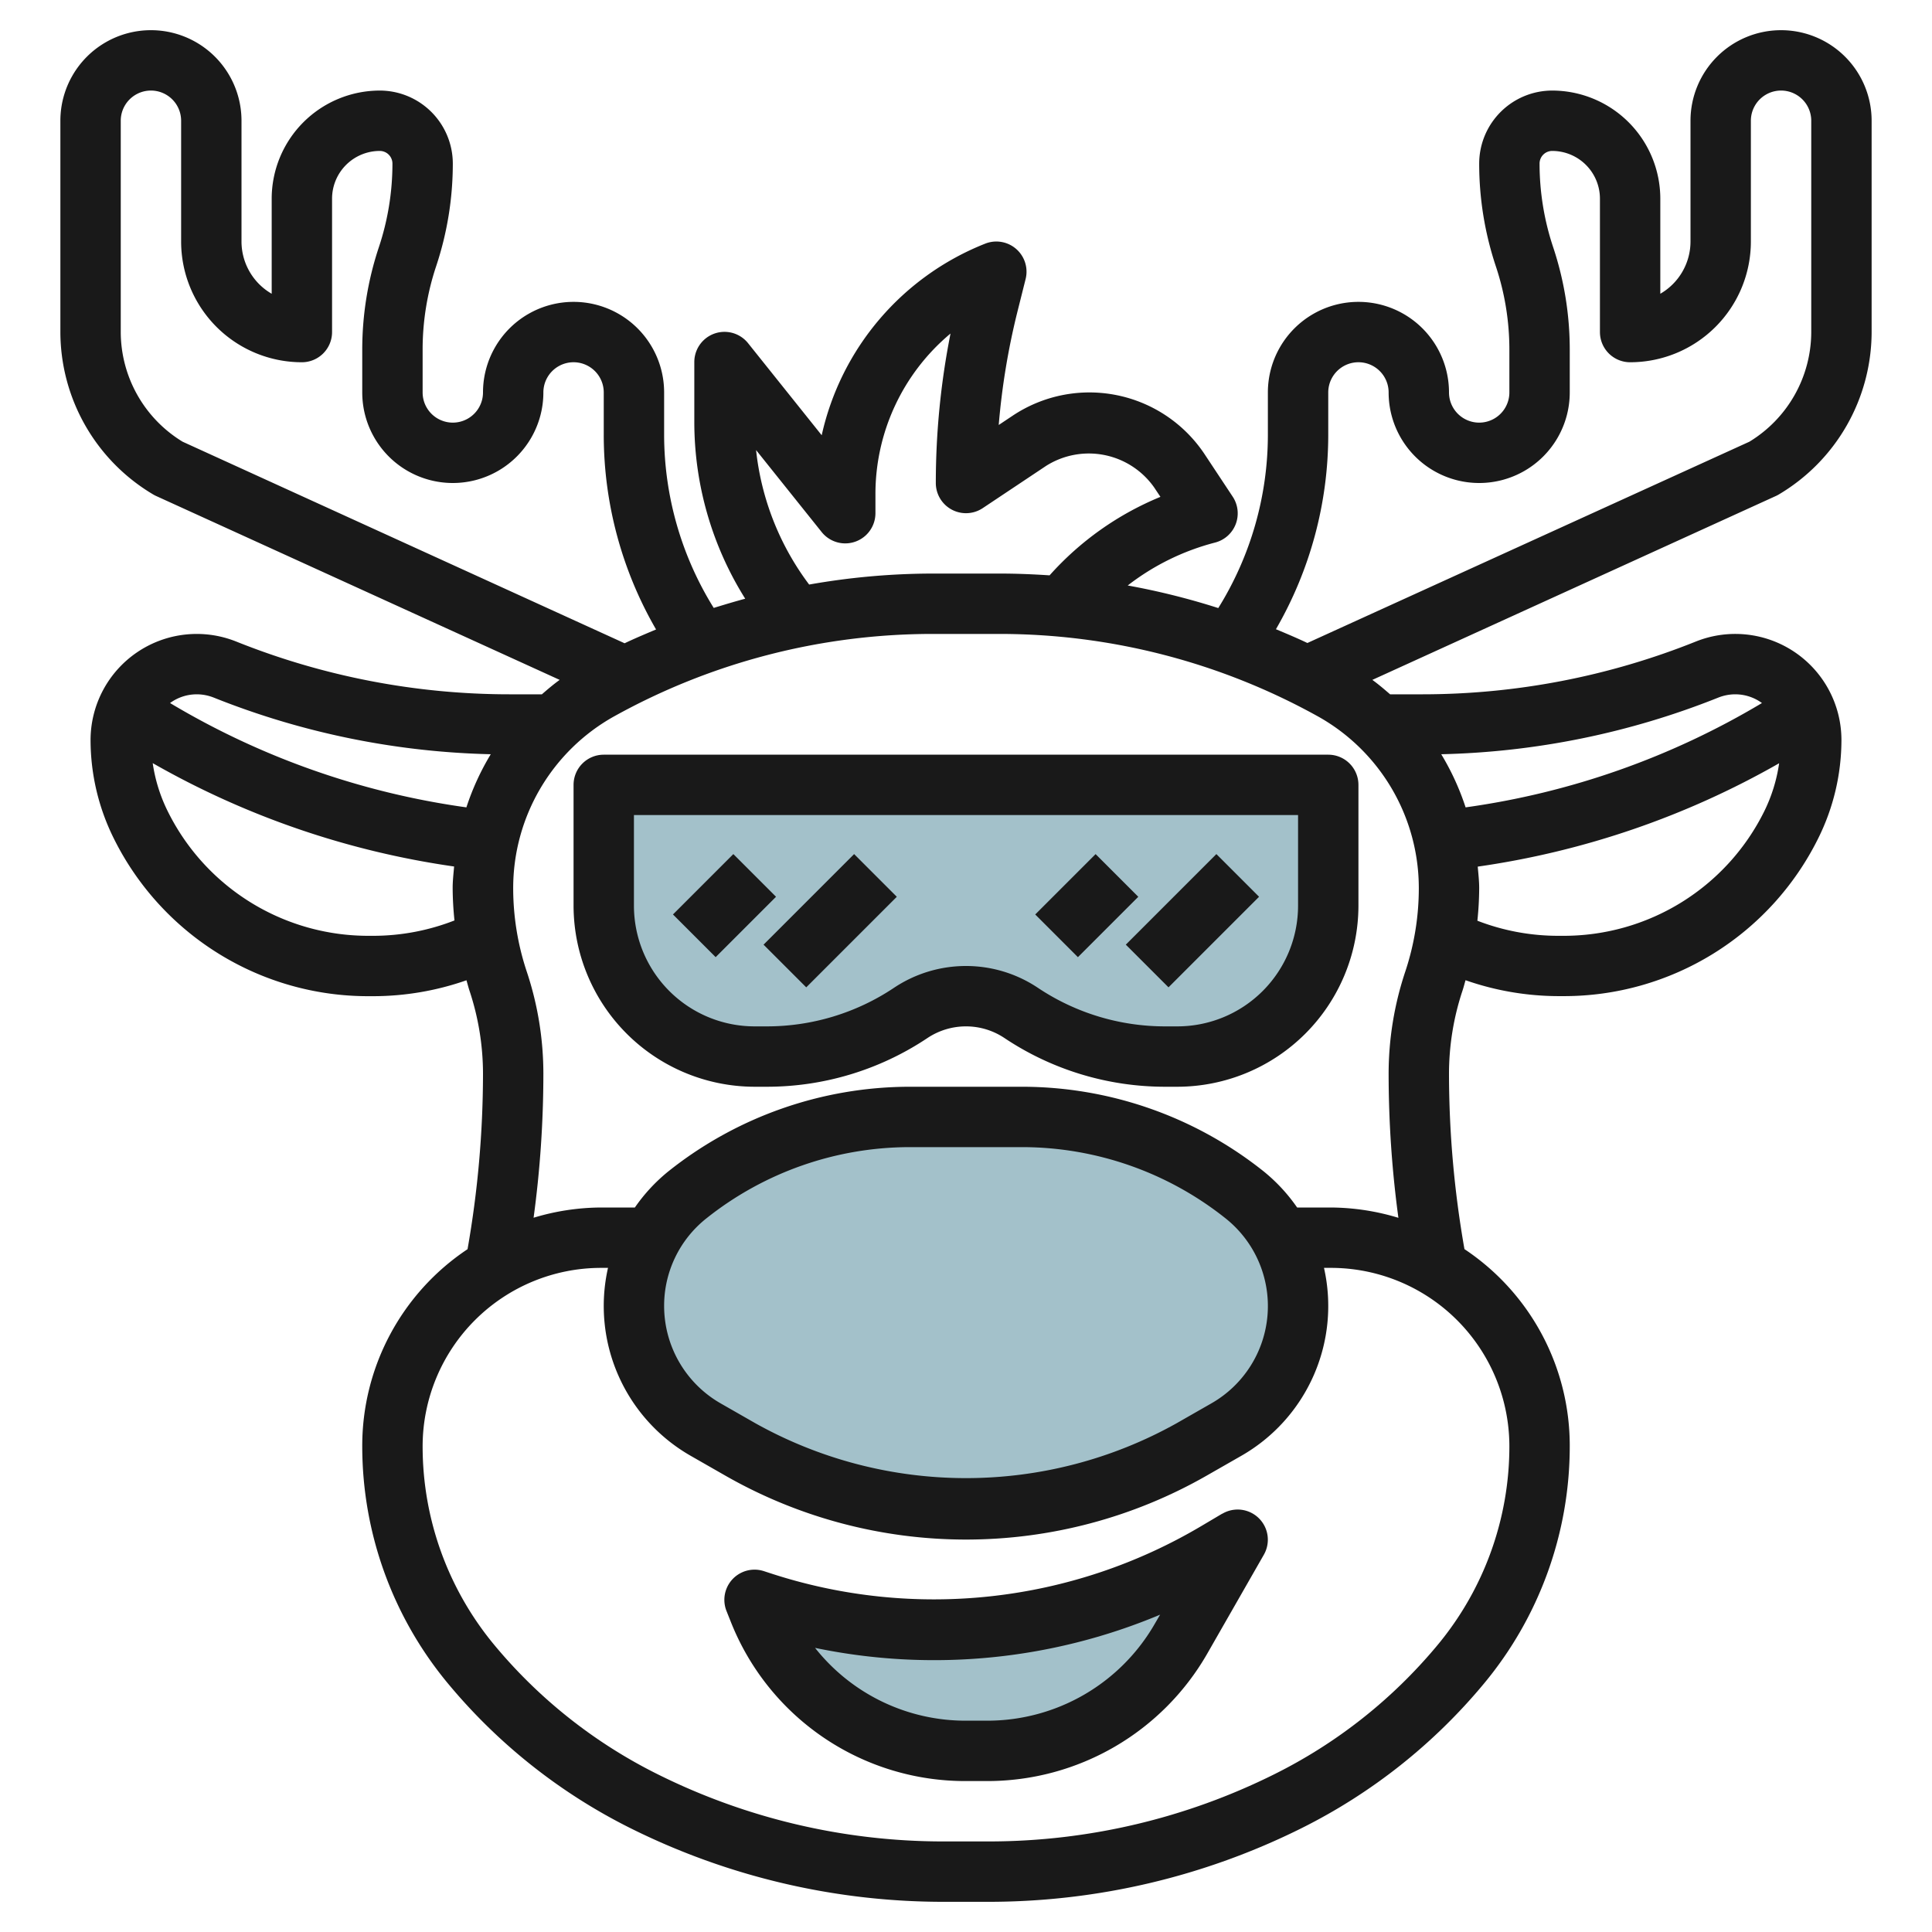 <?xml version="1.0" encoding="UTF-8"?>
<svg xmlns="http://www.w3.org/2000/svg" id="Layer_3" data-name="Layer 3" viewBox="0 0 64 64" width="512" height="512"><path d="M30.022,33.554h0A8.6,8.6,0,0,1,25.247,35h-.394a5,5,0,0,1-5-5h0V26h24v4h0a5,5,0,0,1-5,5h-.394a8.6,8.6,0,0,1-4.774-1.446h0A3.306,3.306,0,0,0,31.853,33h0A3.3,3.3,0,0,0,30.022,33.554Z" style="fill:#a3c1ca"/><path d="M31.853,50h0a15.053,15.053,0,0,0,7.473-1.985l1.153-.658a4.713,4.713,0,0,0,2.374-4.092h0a4.711,4.711,0,0,0-1.768-3.68h0A11.8,11.8,0,0,0,33.715,37H29.991a11.8,11.8,0,0,0-7.369,2.585h0a4.712,4.712,0,0,0-1.769,3.68h0a4.714,4.714,0,0,0,2.375,4.092l1.152.658A15.059,15.059,0,0,0,31.853,50Z" style="fill:#a3c1ca"/><path d="M31.853,58h.715a7.385,7.385,0,0,0,6.412-3.721L40.853,51l-.674.405A18.213,18.213,0,0,1,30.809,54h0a18.209,18.209,0,0,1-5.759-.935l-.2-.065.143.358A7.387,7.387,0,0,0,31.853,58Z" style="fill:#a3c1ca"/><path d="M59,1a3,3,0,0,0-3,3V8a2,2,0,0,1-1,1.731V6.581A3.585,3.585,0,0,0,51.419,3,2.422,2.422,0,0,0,49,5.419a10.751,10.751,0,0,0,.551,3.4A8.727,8.727,0,0,1,50,11.581V13a1,1,0,0,1-2,0,3,3,0,0,0-6,0V14.4a10.874,10.874,0,0,1-1.643,5.743,23.8,23.8,0,0,0-3-.748,7.99,7.99,0,0,1,2.886-1.42,1,1,0,0,0,.59-1.525L39.9,15.04a4.581,4.581,0,0,0-6.352-1.271l-.464.309a23.627,23.627,0,0,1,.618-3.746l.273-1.089a1,1,0,0,0-1.341-1.171,8.9,8.9,0,0,0-5.414,6.346l-2.434-3.043A1,1,0,0,0,23,12v2a11.014,11.014,0,0,0,1.686,5.833c-.349.094-.7.2-1.043.305A10.874,10.874,0,0,1,22,14.4V13a3,3,0,0,0-6,0,1,1,0,0,1-2,0V11.581a8.727,8.727,0,0,1,.449-2.765A10.751,10.751,0,0,0,15,5.419,2.422,2.422,0,0,0,12.581,3,3.585,3.585,0,0,0,9,6.581v3.15A2,2,0,0,1,8,8V4A3,3,0,0,0,2,4v7a6.268,6.268,0,0,0,3.077,5.381,1,1,0,0,0,.092.048L18.54,22.522c-.207.149-.4.313-.589.478H16.9a24.335,24.335,0,0,1-9.08-1.75A3.518,3.518,0,0,0,3,24.516a7.332,7.332,0,0,0,.77,3.259A9.4,9.4,0,0,0,12.224,33h.148a9.385,9.385,0,0,0,3.08-.527c.034.114.062.23.1.343A8.749,8.749,0,0,1,16,35.581a33.692,33.692,0,0,1-.512,5.8A7.822,7.822,0,0,0,12,47.915a12.3,12.3,0,0,0,2.847,7.862,18.691,18.691,0,0,0,6.038,4.784A23.237,23.237,0,0,0,31.219,63h1.562a23.237,23.237,0,0,0,10.334-2.439,18.687,18.687,0,0,0,6.037-4.783A12.3,12.3,0,0,0,52,47.915a7.818,7.818,0,0,0-3.488-6.536,33.683,33.683,0,0,1-.512-5.8,8.749,8.749,0,0,1,.448-2.765c.038-.113.066-.229.1-.343a9.385,9.385,0,0,0,3.08.527h.148a9.4,9.4,0,0,0,8.454-5.225A7.332,7.332,0,0,0,61,24.516a3.516,3.516,0,0,0-4.821-3.265A24.345,24.345,0,0,1,47.1,23H46.049c-.191-.165-.382-.329-.588-.478l13.37-6.093a1,1,0,0,0,.092-.048A6.268,6.268,0,0,0,62,11V4A3,3,0,0,0,59,1ZM25.046,14.909l2.173,2.716A1,1,0,0,0,29,17v-.615a6.922,6.922,0,0,1,2.487-5.336A25.47,25.47,0,0,0,31,16a1,1,0,0,0,1.555.832l2.1-1.4a2.646,2.646,0,0,1,3.578.715l.208.312a10.031,10.031,0,0,0-3.672,2.6C34.22,19.023,33.672,19,33.123,19H30.877a23.633,23.633,0,0,0-4.073.364A9,9,0,0,1,25.046,14.909ZM4,11V4A1,1,0,0,1,6,4V8a4,4,0,0,0,4,4,1,1,0,0,0,1-1V6.581A1.582,1.582,0,0,1,12.581,5,.42.42,0,0,1,13,5.419a8.754,8.754,0,0,1-.448,2.765,10.724,10.724,0,0,0-.552,3.4V13a3,3,0,0,0,6,0,1,1,0,0,1,2,0V14.4a12.866,12.866,0,0,0,1.733,6.452c-.349.147-.7.294-1.042.457L6.049,14.632A4.262,4.262,0,0,1,4,11ZM7.079,23.108a26.324,26.324,0,0,0,9.178,1.877,8.5,8.5,0,0,0-.807,1.76,26.136,26.136,0,0,1-9.817-3.456A1.5,1.5,0,0,1,6.516,23,1.531,1.531,0,0,1,7.079,23.108ZM12.372,31h-.148a7.411,7.411,0,0,1-6.665-4.12,5.28,5.28,0,0,1-.5-1.6,28.154,28.154,0,0,0,9.984,3.424c-.02.236-.048.471-.048.711a10.711,10.711,0,0,0,.06,1.076A7.409,7.409,0,0,1,12.372,31ZM50,47.915A10.3,10.3,0,0,1,47.616,54.5a16.674,16.674,0,0,1-5.4,4.273A21.215,21.215,0,0,1,32.781,61H31.219a21.215,21.215,0,0,1-9.44-2.229,16.678,16.678,0,0,1-5.4-4.274A10.3,10.3,0,0,1,14,47.915,5.915,5.915,0,0,1,19.915,42h.226a5.717,5.717,0,0,0,2.738,6.225l1.152.659a16.064,16.064,0,0,0,15.938,0l1.152-.659A5.717,5.717,0,0,0,43.859,42h.226A5.914,5.914,0,0,1,50,47.915Zm-28-4.65a3.693,3.693,0,0,1,1.394-2.9A10.832,10.832,0,0,1,30.138,38h3.724a10.832,10.832,0,0,1,6.744,2.366,3.711,3.711,0,0,1-.477,6.122l-1.152.659a14.3,14.3,0,0,1-13.954,0l-1.152-.659A3.72,3.72,0,0,1,22,43.265ZM44.085,40H43.062l-.093,0a5.734,5.734,0,0,0-1.113-1.2A12.847,12.847,0,0,0,33.862,36H30.138a12.847,12.847,0,0,0-7.994,2.8A5.734,5.734,0,0,0,21.031,40l-.093,0H19.915a7.83,7.83,0,0,0-2.239.339A35.612,35.612,0,0,0,18,35.581a10.715,10.715,0,0,0-.552-3.4A8.754,8.754,0,0,1,17,29.419a6.515,6.515,0,0,1,3.348-5.691A21.736,21.736,0,0,1,30.877,21h2.246a21.736,21.736,0,0,1,10.529,2.728A6.515,6.515,0,0,1,47,29.419a8.754,8.754,0,0,1-.448,2.765,10.715,10.715,0,0,0-.552,3.4,35.612,35.612,0,0,0,.324,4.758A7.83,7.83,0,0,0,44.085,40ZM58.441,26.88A7.411,7.411,0,0,1,51.776,31h-.148a7.413,7.413,0,0,1-2.688-.5A10.727,10.727,0,0,0,49,29.419c0-.24-.028-.475-.048-.711a28.154,28.154,0,0,0,9.984-3.424A5.308,5.308,0,0,1,58.441,26.88ZM56.92,23.109A1.521,1.521,0,0,1,57.484,23a1.5,1.5,0,0,1,.883.289,26.13,26.13,0,0,1-9.817,3.456,8.5,8.5,0,0,0-.807-1.76A26.336,26.336,0,0,0,56.92,23.109ZM60,11a4.262,4.262,0,0,1-2.049,3.632L43.309,21.3c-.343-.163-.692-.31-1.042-.456A12.873,12.873,0,0,0,44,14.4V13a1,1,0,0,1,2,0,3,3,0,0,0,6,0V11.581a10.724,10.724,0,0,0-.552-3.4A8.754,8.754,0,0,1,51,5.419.419.419,0,0,1,51.419,5,1.582,1.582,0,0,1,53,6.581V11a1,1,0,0,0,1,1,4,4,0,0,0,4-4V4a1,1,0,0,1,2,0Z" style="fill:#191919"/><path d="M44,25H20a1,1,0,0,0-1,1v4a6.006,6.006,0,0,0,6,6h.394a9.574,9.574,0,0,0,5.328-1.613A2.3,2.3,0,0,1,32,34h0a2.29,2.29,0,0,1,1.275.387A9.574,9.574,0,0,0,38.6,36H39a6.006,6.006,0,0,0,6-6V26A1,1,0,0,0,44,25Zm-1,5a4,4,0,0,1-4,4h-.4a7.576,7.576,0,0,1-4.218-1.277A4.28,4.28,0,0,0,32,32h0a4.294,4.294,0,0,0-2.385.722h0A7.577,7.577,0,0,1,25.394,34H25a4,4,0,0,1-4-4V27H43Z" style="fill:#191919"/><path d="M40.486,50.143l-.675.4a17.375,17.375,0,0,1-14.3,1.57l-.2-.065a1,1,0,0,0-1.245,1.318l.143.359A8.348,8.348,0,0,0,32,59h.714a8.4,8.4,0,0,0,7.28-4.225L41.868,51.5a1,1,0,0,0-1.382-1.353Zm-2.228,3.64A6.4,6.4,0,0,1,32.714,57H32a6.354,6.354,0,0,1-5-2.412,19.339,19.339,0,0,0,11.43-1.1Z" style="fill:#191919"/><rect x="22.586" y="29" width="2.828" height="2" transform="translate(-14.184 25.757) rotate(-45)" style="fill:#191919"/><rect x="25.379" y="29.5" width="4.243" height="2" transform="translate(-13.512 28.379) rotate(-45)" style="fill:#191919"/><rect x="34.586" y="29" width="2.828" height="2" transform="translate(-10.669 34.243) rotate(-45)" style="fill:#191919"/><rect x="37.379" y="29.5" width="4.243" height="2" transform="translate(-9.997 36.864) rotate(-45)" style="fill:#191919"/></svg>
